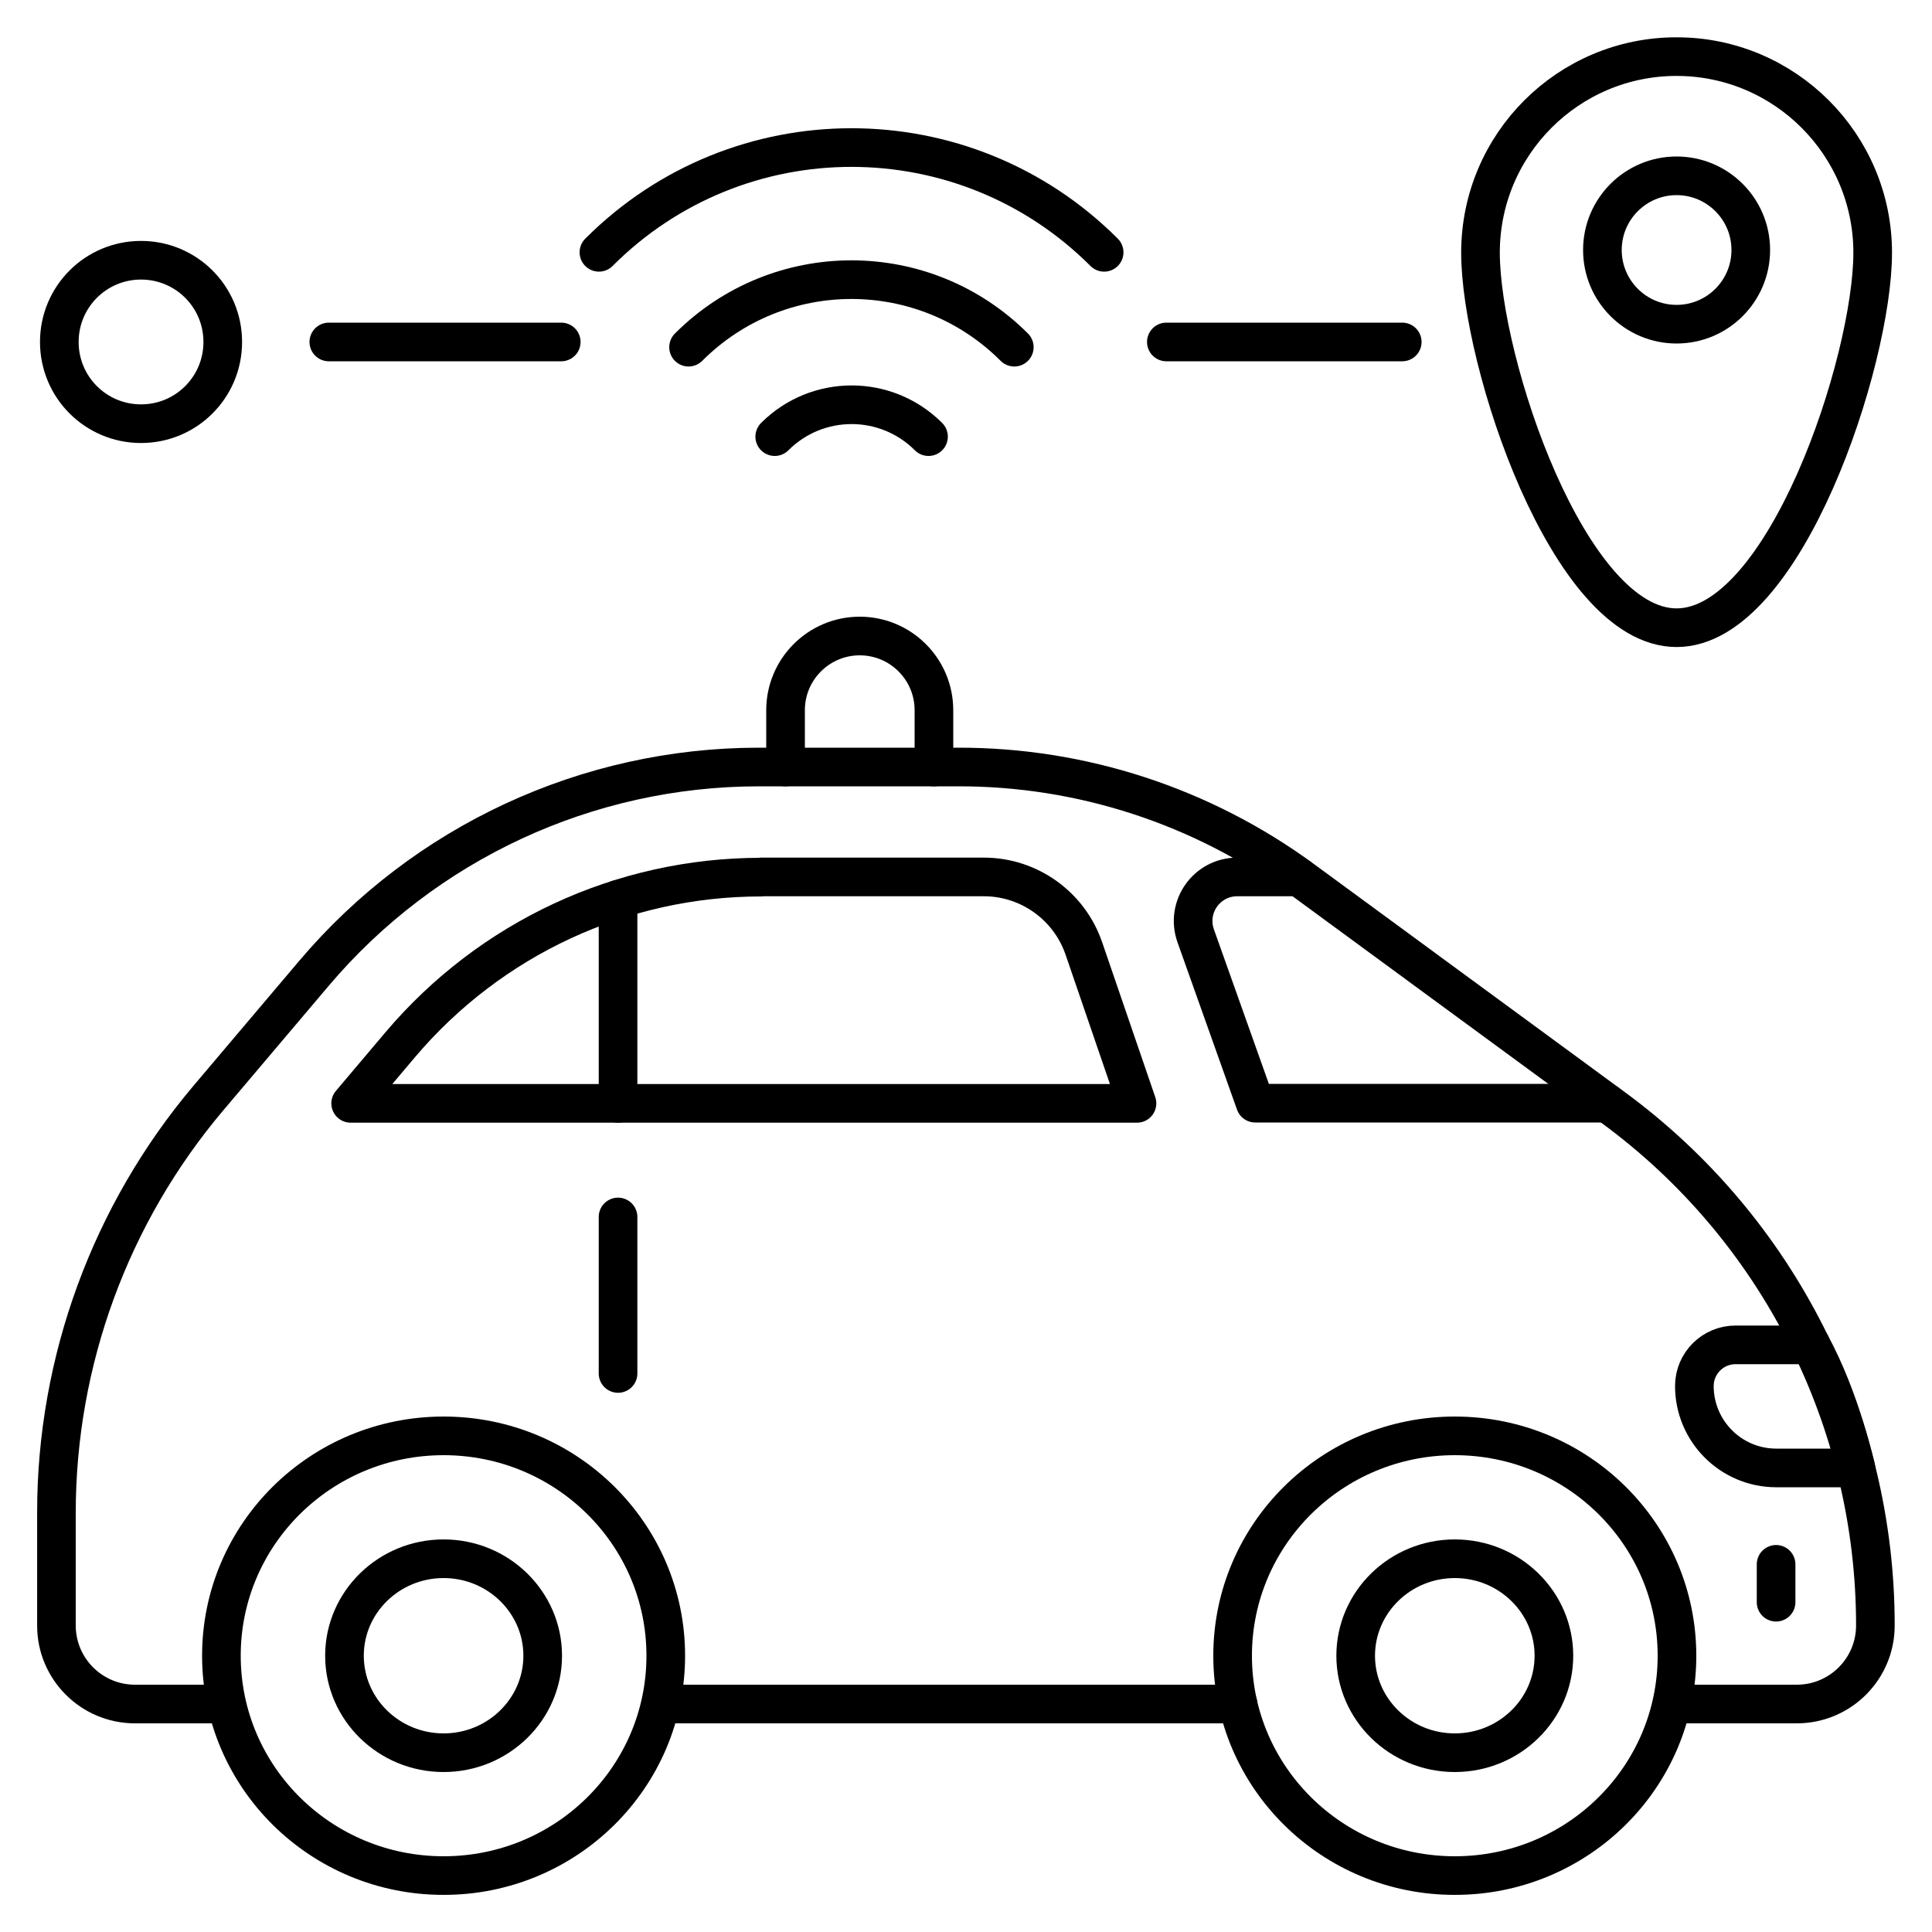 <?xml version="1.0" encoding="UTF-8"?>
<svg id="Layer_1" data-name="Layer 1" xmlns="http://www.w3.org/2000/svg" xmlns:xlink="http://www.w3.org/1999/xlink" viewBox="0 0 100 100">
  <defs>
    <style>
      .cls-1 {
        fill: none;
        stroke: #000;
        stroke-linecap: round;
        stroke-linejoin: round;
        stroke-width: 2px;
      }

      .cls-2 {
        fill: #fff;
        stroke-width: 0px;
      }

      .cls-3 {
        mask: url(#mask);
      }
    </style>
    <mask id="mask" x="1.5" y="1.5" width="97" height="97" maskUnits="userSpaceOnUse">
      <g id="mask0_202_1033" data-name="mask0 202 1033">
        <path class="cls-2" d="M1.5,1.5h97v97H1.5V1.5Z"/>
      </g>
    </mask>
  </defs>
  <g class="cls-3">
    <g>
      <path class="cls-1" d="M48.06,22.6c-2.2-2.2-5.76-2.2-7.96,0"/>
      <path class="cls-1" d="M52.5,17.97c-4.66-4.66-12.2-4.66-16.86,0"/>
      <path class="cls-1" d="M57.15,13.06c-7.23-7.23-18.93-7.23-26.15,0"/>
      <path class="cls-1" d="M96.93,13.08c0,5.61-4.55,19.41-10.15,19.41s-10.15-13.8-10.15-19.41,4.55-10.15,10.15-10.15,10.15,4.55,10.15,10.15Z"/>
      <path class="cls-1" d="M90.62,12.94c0,2.12-1.72,3.84-3.84,3.84s-3.84-1.72-3.84-3.84,1.72-3.84,3.84-3.84,3.84,1.72,3.84,3.84Z"/>
      <path class="cls-1" d="M11.53,17.7c0,2.34-1.89,4.23-4.23,4.23s-4.23-1.89-4.23-4.23,1.89-4.23,4.23-4.23,4.23,1.89,4.23,4.23Z"/>
      <path class="cls-1" d="M17.02,17.7h12.03"/>
      <path class="cls-1" d="M60.37,17.7h12.21"/>
      <path class="cls-1" d="M48.34,39.7v-2.94c0-2.12-1.72-3.84-3.84-3.84s-3.84,1.72-3.84,3.84v2.94"/>
      <path class="cls-1" d="M11.51,88.2h-4.52c-2.25,0-4.07-1.82-4.07-4.07v-5.82c0-7.86,2.79-15.47,7.87-21.48l5.46-6.45c5.73-6.77,14.14-10.67,23-10.68h10.3c6.43-.02,12.69,2.03,17.87,5.83l16.07,11.79c8.54,6.26,13.58,16.22,13.58,26.81,0,2.25-1.82,4.07-4.07,4.07h-6.24"/>
      <path class="cls-1" d="M64.08,88.2h-29.02"/>
      <path class="cls-1" d="M75.3,74.32c-6.35,0-11.5,5.09-11.5,11.38s5.15,11.38,11.5,11.38,11.5-5.09,11.5-11.38-5.15-11.38-11.5-11.38Z"/>
      <path class="cls-1" d="M75.3,90.72c-2.83,0-5.13-2.25-5.13-5.02s2.3-5.02,5.13-5.02,5.13,2.25,5.13,5.02-2.3,5.02-5.13,5.02Z"/>
      <path class="cls-1" d="M67.21,45.39h-3.17c-1.58,0-2.68,1.56-2.15,3.05l3.08,8.66h18.21"/>
      <path class="cls-1" d="M39.39,45.4c-7.21,0-14.01,3.17-18.67,8.67l-2.57,3.04h40.7l-2.75-8.02c-.76-2.21-2.84-3.7-5.18-3.7h-11.52Z"/>
      <path class="cls-1" d="M93.74,69.61h-3.91c-1.17,0-2.13.95-2.13,2.13,0,2.34,1.9,4.24,4.24,4.24h4.12s-.79-3.56-2.32-6.36Z"/>
      <path class="cls-1" d="M91.93,80.97v1.96"/>
      <path class="cls-1" d="M31.99,46.55v10.56"/>
      <path class="cls-1" d="M31.99,62.99v8.1"/>
      <path class="cls-1" d="M22.96,74.32c-6.35,0-11.5,5.09-11.5,11.38s5.15,11.38,11.5,11.38,11.5-5.09,11.5-11.38-5.15-11.38-11.5-11.38Z"/>
      <path class="cls-1" d="M22.96,90.72c-2.83,0-5.13-2.25-5.13-5.02s2.3-5.02,5.13-5.02,5.13,2.25,5.13,5.02-2.3,5.02-5.13,5.02Z"/>
    </g>
  </g>
</svg>